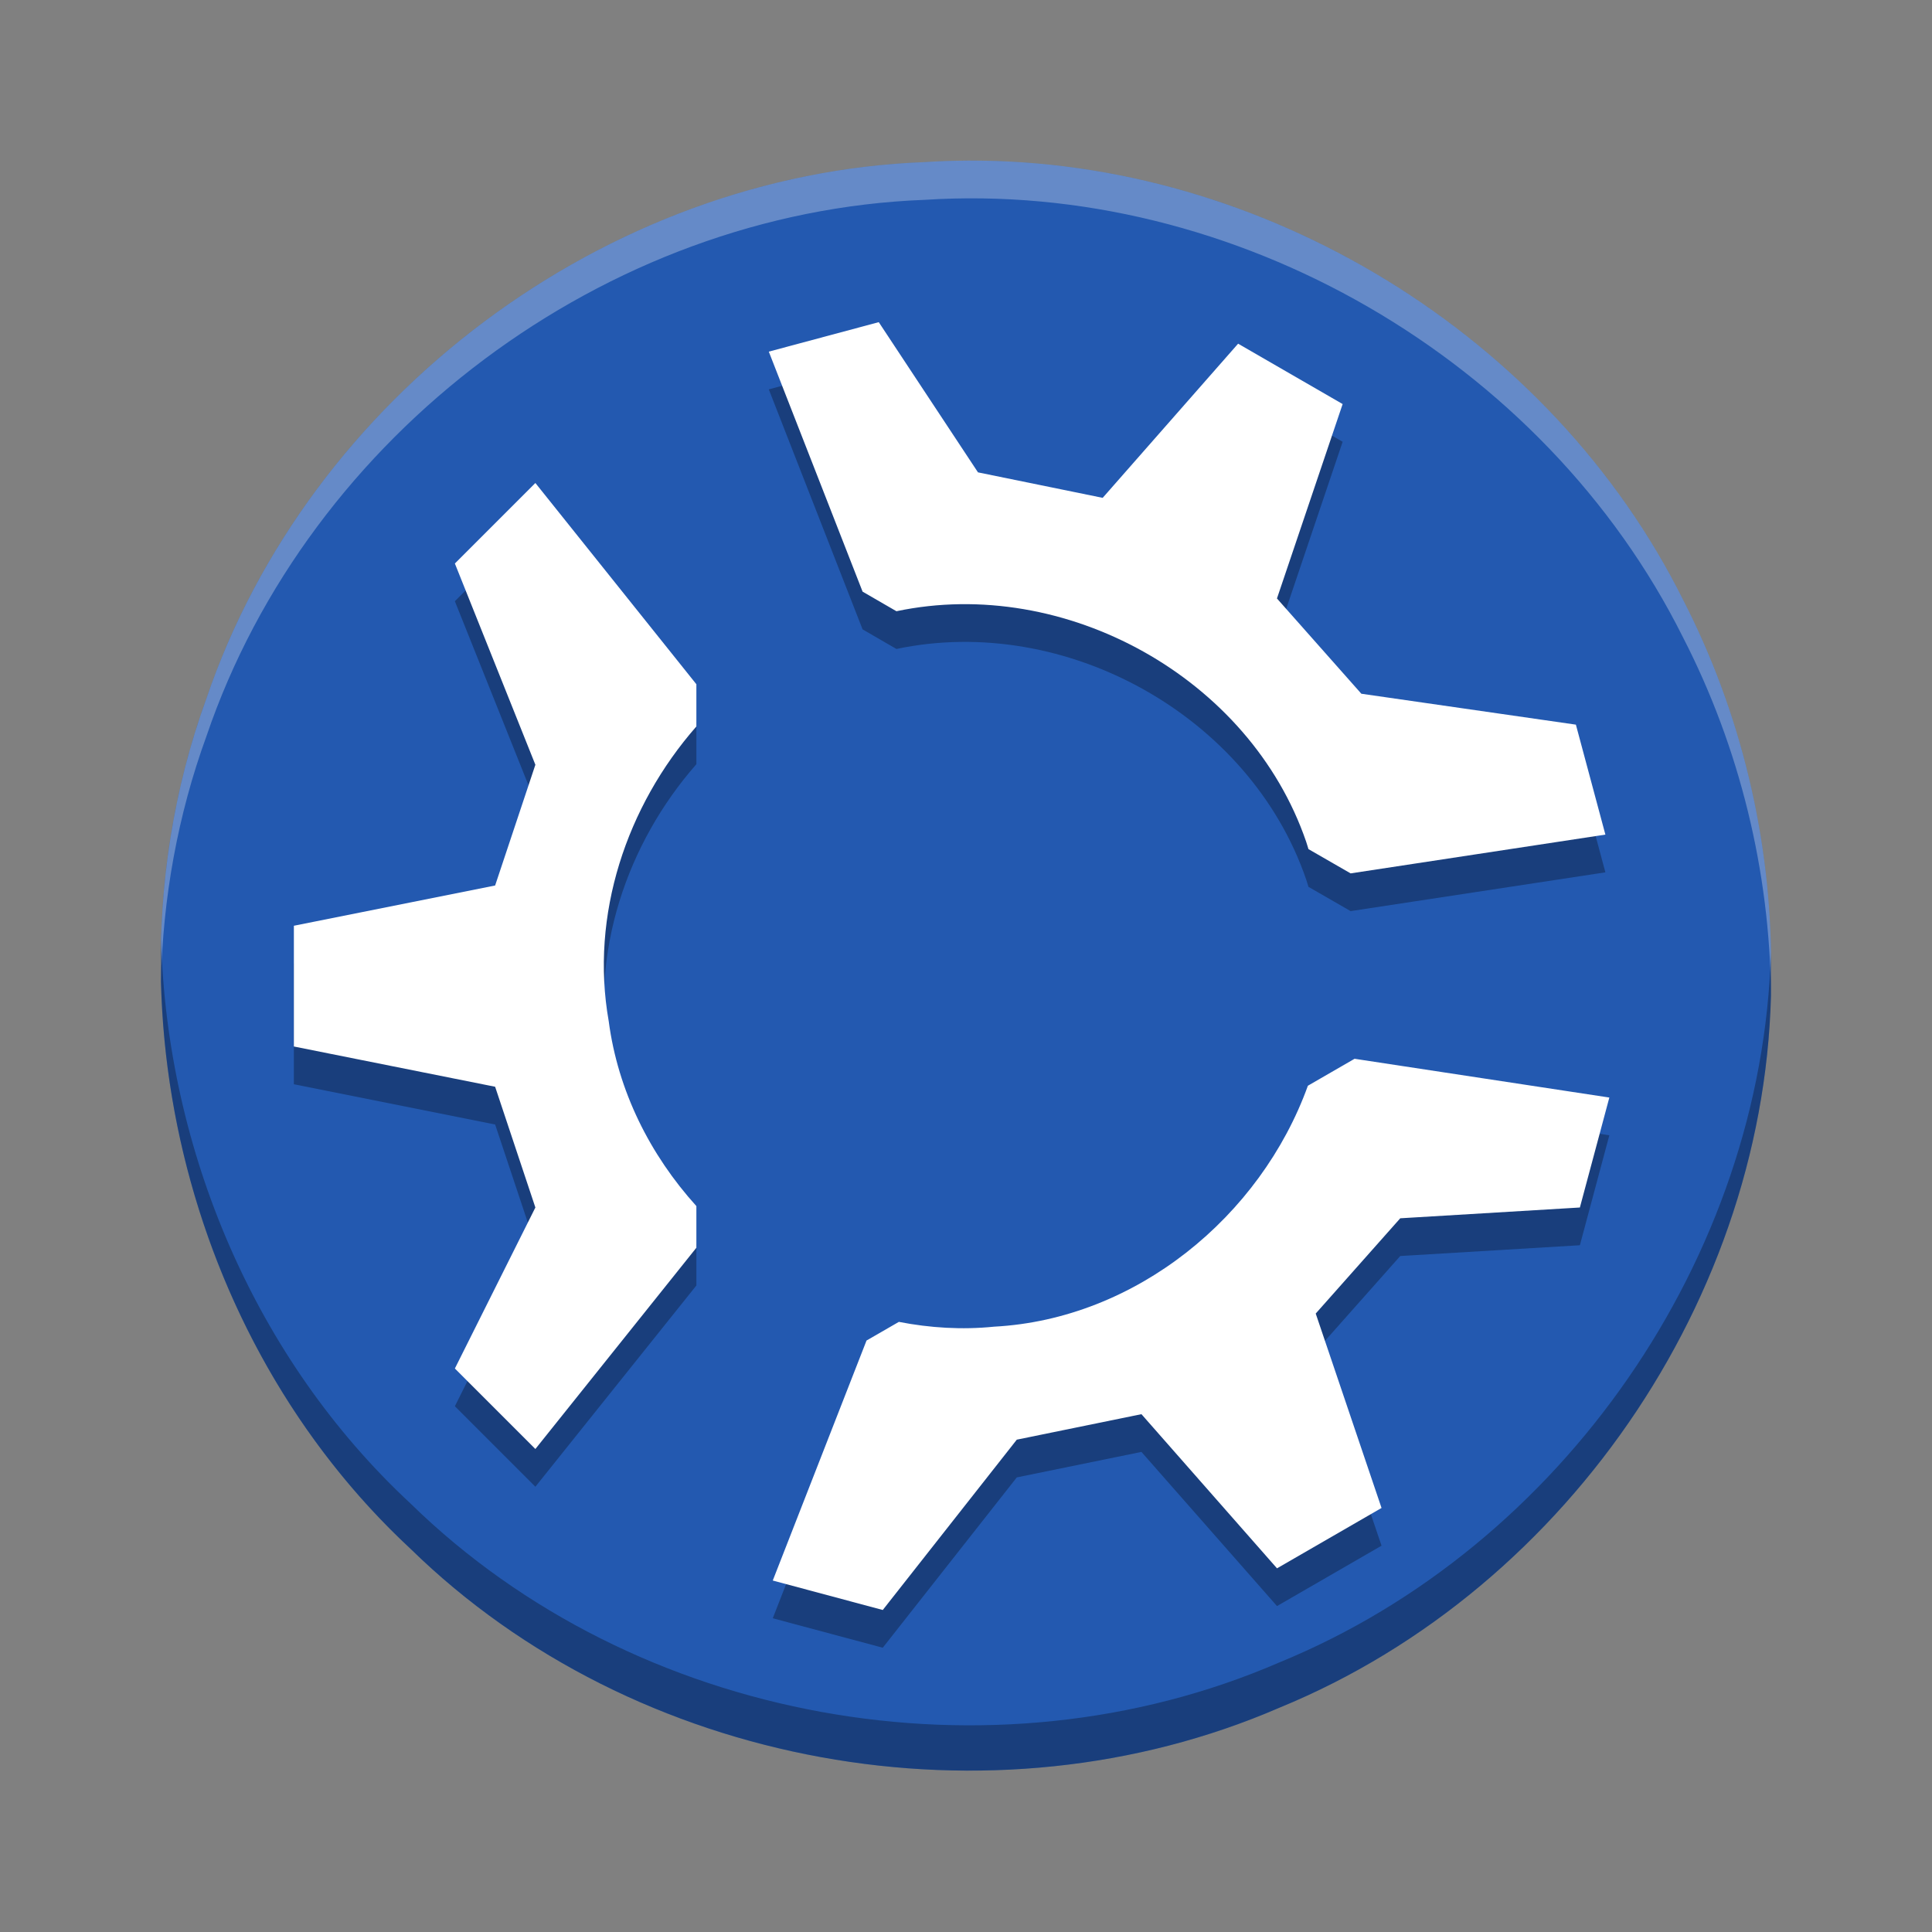 <svg width="512" height="512" version="1.1" viewBox="0 0 384 384" xmlns="http://www.w3.org/2000/svg"><rect x="0" y="0" width="384" height="384" fill="#808080" stroke="none"/><defs><clipPath><rect width="384" height="384"/></clipPath><clipPath><rect width="384" height="384"/></clipPath><clipPath><rect width="384" height="384"/></clipPath></defs><path d="m352.02 192c0.992 62.93-39.59 123.61-97.75 147.43-57.137 24.742-128.09 12-172.68-31.594-45.16-41.961-61.645-111.1-40.562-169 20.387-60.012 79.32-104.23 142.73-106.61 61.645-3.981 123.22 31.75 150.75 86.961 11.523 22.406 17.543 47.594 17.508 72.816z" fill="#2359b0"/><path d="m174.66 71.531-21.855 5.859 18.641 47.703 6.727 3.894c33.527-7.074 70.273 13.223 81.441 45.824 0.176 0.48 0.285 0.977 0.453 1.457l8.379 4.824 50.637-7.707-5.863-21.855-42.641-6.144-16.773-18.934 13.055-38.641-20.777-12-26.918 30.641-24.785-5.066zm-68.25 31.969-16 16 16 40-8 24-40 8v24l40 8 8 24-16 32 16 16 32-40v-8.281c-9.215-10.191-15.598-22.887-17.422-36.75-3.738-21.09 3.551-42.762 17.422-58.578v-8.391zm162.82 114.44-9.277 5.359c-9.387 26.016-34.191 46.383-62.359 47.887-6.387 0.648-12.754 0.25-18.938-0.953l-6.426 3.707-18.637 47.703 21.863 5.856 26.641-33.855 24.773-5.066 26.945 30.641 20.777-12-13.082-38.641 16.801-18.934 35.703-2.144 5.856-21.855z" opacity=".3"/><path d="m174.66 64.031-21.855 5.859 18.641 47.703 6.727 3.894c33.527-7.074 70.273 13.223 81.441 45.824 0.176 0.48 0.285 0.977 0.453 1.457l8.379 4.824 50.637-7.707-5.863-21.855-42.641-6.144-16.773-18.934 13.055-38.641-20.777-12-26.918 30.641-24.785-5.066zm-68.25 31.969-16 16 16 40-8 24-40 8v24l40 8 8 24-16 32 16 16 32-40v-8.281c-9.215-10.191-15.598-22.887-17.422-36.75-3.738-21.09 3.551-42.762 17.422-58.578v-8.391zm162.82 114.44-9.277 5.359c-9.387 26.016-34.191 46.383-62.359 47.887-6.387 0.648-12.754 0.25-18.938-0.953l-6.426 3.707-18.637 47.703 21.863 5.856 26.641-33.855 24.773-5.066 26.945 30.641 20.777-12-13.082-38.641 16.801-18.934 35.703-2.144 5.856-21.855z" fill="#fff"/><path transform="scale(.75)" d="m256.57 42.562c-3.848 0.019-7.7 0.152-11.553 0.4-84.547 3.172-163.12 62.131-190.31 142.15-8.759 24.057-12.654 49.568-12.045 74.984 0.503-22.082 4.434-44.082 12.045-64.984 27.182-80.016 105.76-138.97 190.31-142.15 82.193-5.307 164.3 42.335 201 115.95 15.027 29.219 23.014 61.985 23.314 94.873 0.064-2.591 0.076-5.187 0.035-7.785h-0.006c0.047-33.63-7.979-67.213-23.344-97.088-34.983-70.164-111.21-116.73-189.45-116.35z" fill="#fff" opacity=".3" stroke-width="1.333"/><path transform="scale(.75)" d="m42.688 248.9c-1.698 59.866 21.9 120.47 66.104 161.54 59.453 58.125 154.06 75.115 230.24 42.125 77.547-31.755 131.66-112.66 130.33-196.57h-0.006c0.002-1.21-0.03-2.419-0.049-3.629-2.256 80.869-55.315 157.5-130.28 188.2-76.182 32.99-170.79 16-230.24-42.125-41.251-38.329-64.553-93.665-66.104-149.54z" opacity=".3" stroke-width="1.333"/></svg>
